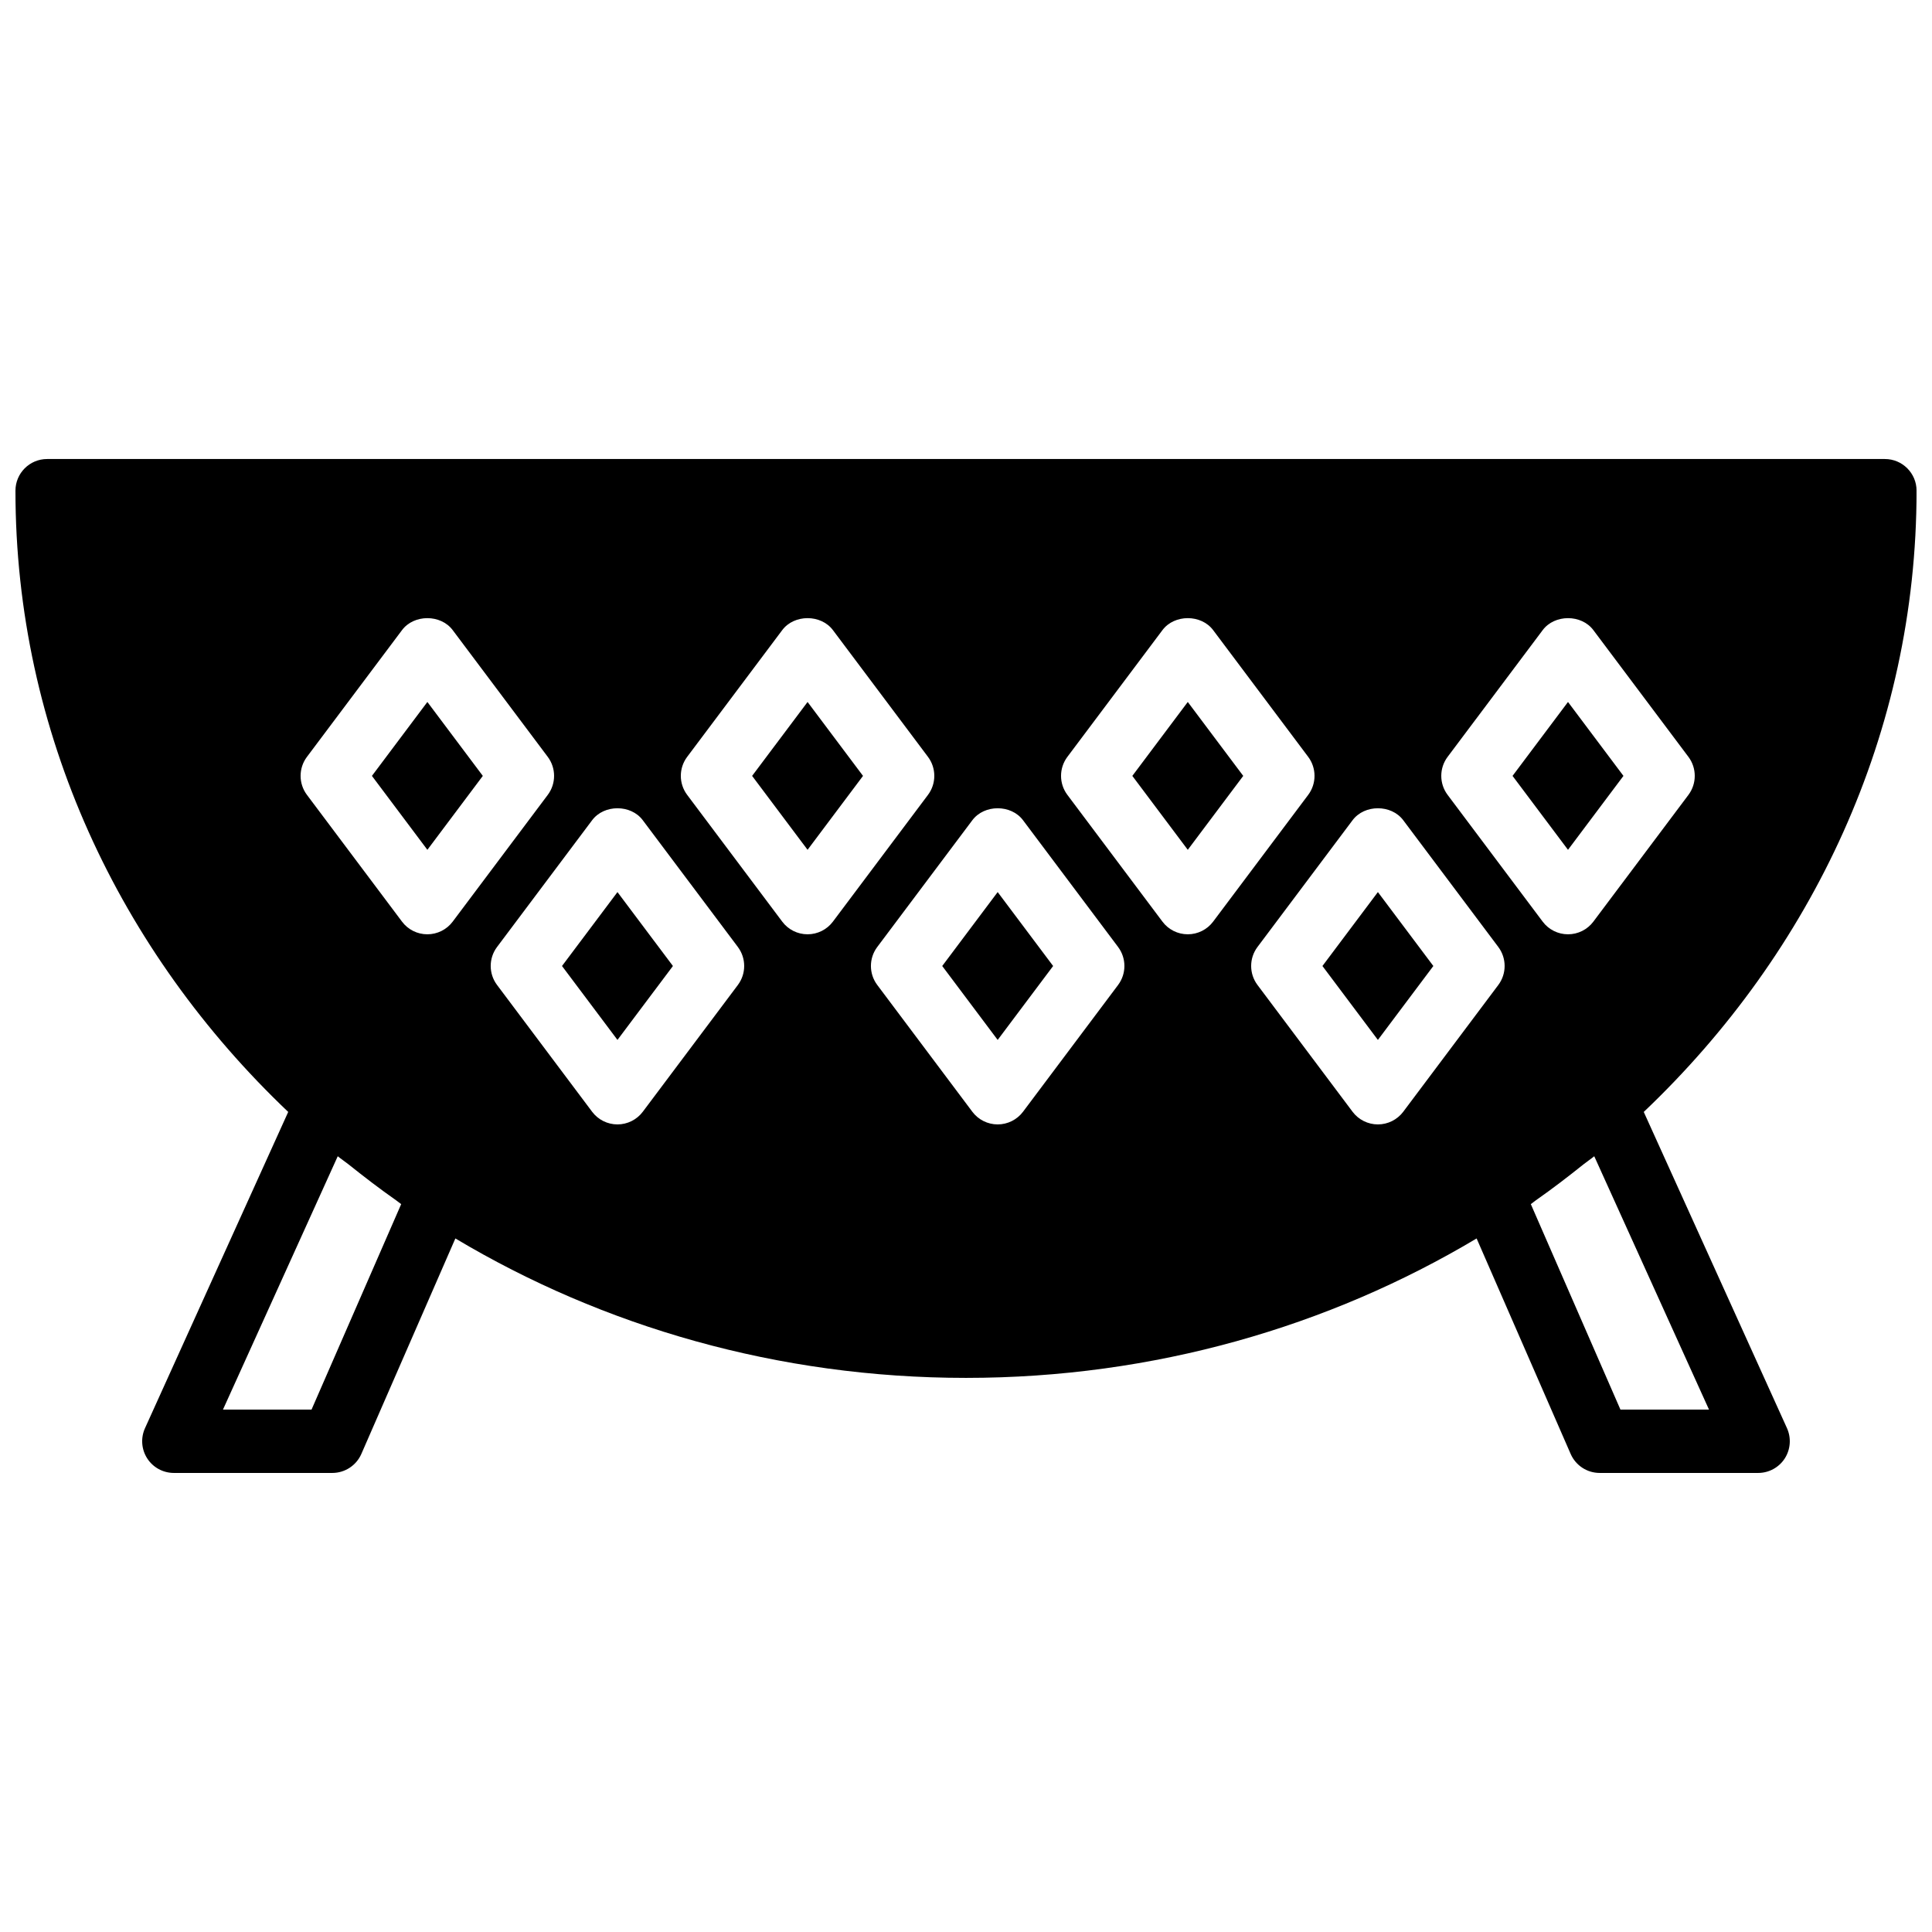 <?xml version="1.0" encoding="UTF-8"?>
<!-- Uploaded to: ICON Repo, www.svgrepo.com, Generator: ICON Repo Mixer Tools -->
<svg width="800px" height="800px" version="1.1" viewBox="144 144 512 512" xmlns="http://www.w3.org/2000/svg">
 <defs>
  <clipPath id="a">
   <path d="m148.09 265h503.81v270h-503.81z"/>
  </clipPath>
 </defs>
 <g clip-path="url(#a)">
  <path d="m573.43 517.55-23.746-54.445c0.469-0.32 0.883-0.695 1.352-1.023 4.332-3.031 8.516-6.238 12.613-9.523 0.922-0.738 1.922-1.387 2.844-2.141l30.406 67.133zm-64.27-75.57c-2.644 0-5.141-1.246-6.719-3.359l-25.191-33.59c-2.238-2.981-2.238-7.094 0-10.074l25.191-33.586c3.168-4.234 10.27-4.234 13.438 0l25.188 33.586c2.234 2.981 2.234 7.094 0 10.074l-25.188 33.59c-1.59 2.113-4.082 3.359-6.719 3.359zm-50.383-50.383c-2.644 0-5.137-1.242-6.715-3.359l-25.191-33.586c-2.242-2.981-2.242-7.098 0-10.078l25.191-33.586c3.164-4.231 10.27-4.231 13.434 0l25.191 33.586c2.234 2.981 2.234 7.098 0 10.078l-25.191 33.586c-1.586 2.117-4.082 3.359-6.719 3.359zm-18.473 13.434-25.188 33.59c-1.59 2.113-4.082 3.359-6.719 3.359-2.644 0-5.141-1.246-6.719-3.359l-25.191-33.59c-2.242-2.981-2.242-7.094 0-10.074l25.191-33.586c3.168-4.234 10.27-4.234 13.438 0l25.188 33.586c2.234 2.981 2.234 7.094 0 10.074zm-82.289-13.434c-2.644 0-5.137-1.242-6.715-3.359l-25.191-33.586c-2.242-2.981-2.242-7.098 0-10.078l25.191-33.586c3.164-4.231 10.27-4.231 13.434 0l25.191 33.586c2.234 2.981 2.234 7.098 0 10.078l-25.191 33.586c-1.586 2.117-4.082 3.359-6.719 3.359zm-18.473 13.434-25.191 33.59c-1.586 2.113-4.078 3.359-6.715 3.359-2.644 0-5.141-1.246-6.719-3.359l-25.191-33.59c-2.242-2.981-2.242-7.094 0-10.074l25.191-33.586c3.168-4.234 10.27-4.234 13.434 0l25.191 33.586c2.234 2.981 2.234 7.094 0 10.074zm-89.223 58.074-23.754 54.445h-23.473l30.414-67.133c0.918 0.754 1.914 1.402 2.84 2.141 4.106 3.285 8.285 6.492 12.609 9.523 0.473 0.328 0.891 0.703 1.363 1.023zm-24.973-118.53 25.191-33.586c3.164-4.231 10.27-4.231 13.434 0l25.191 33.586c2.234 2.981 2.234 7.098 0 10.078l-25.191 33.586c-1.586 2.117-4.082 3.359-6.719 3.359-2.644 0-5.137-1.242-6.715-3.359l-25.191-33.586c-2.242-2.981-2.242-7.098 0-10.078zm302.29 0 25.191-33.586c3.164-4.231 10.27-4.231 13.434 0l25.191 33.586c2.234 2.981 2.234 7.098 0 10.078l-25.191 33.586c-1.586 2.117-4.082 3.359-6.719 3.359-2.644 0-5.137-1.242-6.715-3.359l-25.191-33.586c-2.242-2.981-2.242-7.098 0-10.078zm51.977 94.098c44.68-42.449 72.297-100.57 72.297-164.63 0-4.637-3.762-8.398-8.398-8.398h-487.02c-4.641 0-8.395 3.762-8.395 8.398 0 64.059 27.617 122.18 72.285 164.63l-37.953 83.809c-1.176 2.602-0.957 5.617 0.59 8.02 1.543 2.398 4.207 3.844 7.062 3.844h41.984c3.332 0 6.363-1.98 7.699-5.039l24.914-57.105c39.117 23.352 85.535 36.953 135.32 36.953 49.777 0 96.203-13.602 135.32-36.953l24.922 57.105c1.336 3.059 4.356 5.039 7.699 5.039h41.984c2.856 0 5.508-1.445 7.062-3.844 1.535-2.402 1.754-5.418 0.586-8.02z" fill-rule="evenodd"/>
 </g>
 <path d="m343.32 349.62 14.695 19.59 14.691-19.59-14.691-19.59z" fill-rule="evenodd"/>
 <path d="m393.7 400 14.695 19.59 14.695-19.59-14.695-19.59z" fill-rule="evenodd"/>
 <path d="m292.94 400 14.695 19.59 14.695-19.59-14.695-19.59z" fill-rule="evenodd"/>
 <path d="m271.95 349.62-14.691-19.59-14.695 19.59 14.695 19.59z" fill-rule="evenodd"/>
 <path d="m444.08 349.62 14.695 19.59 14.695-19.59-14.695-19.59z" fill-rule="evenodd"/>
 <path d="m494.46 400 14.695 19.59 14.695-19.59-14.695-19.59z" fill-rule="evenodd"/>
 <path d="m574.23 349.62-14.695-19.59-14.695 19.59 14.695 19.59z" fill-rule="evenodd"/>
</svg>
